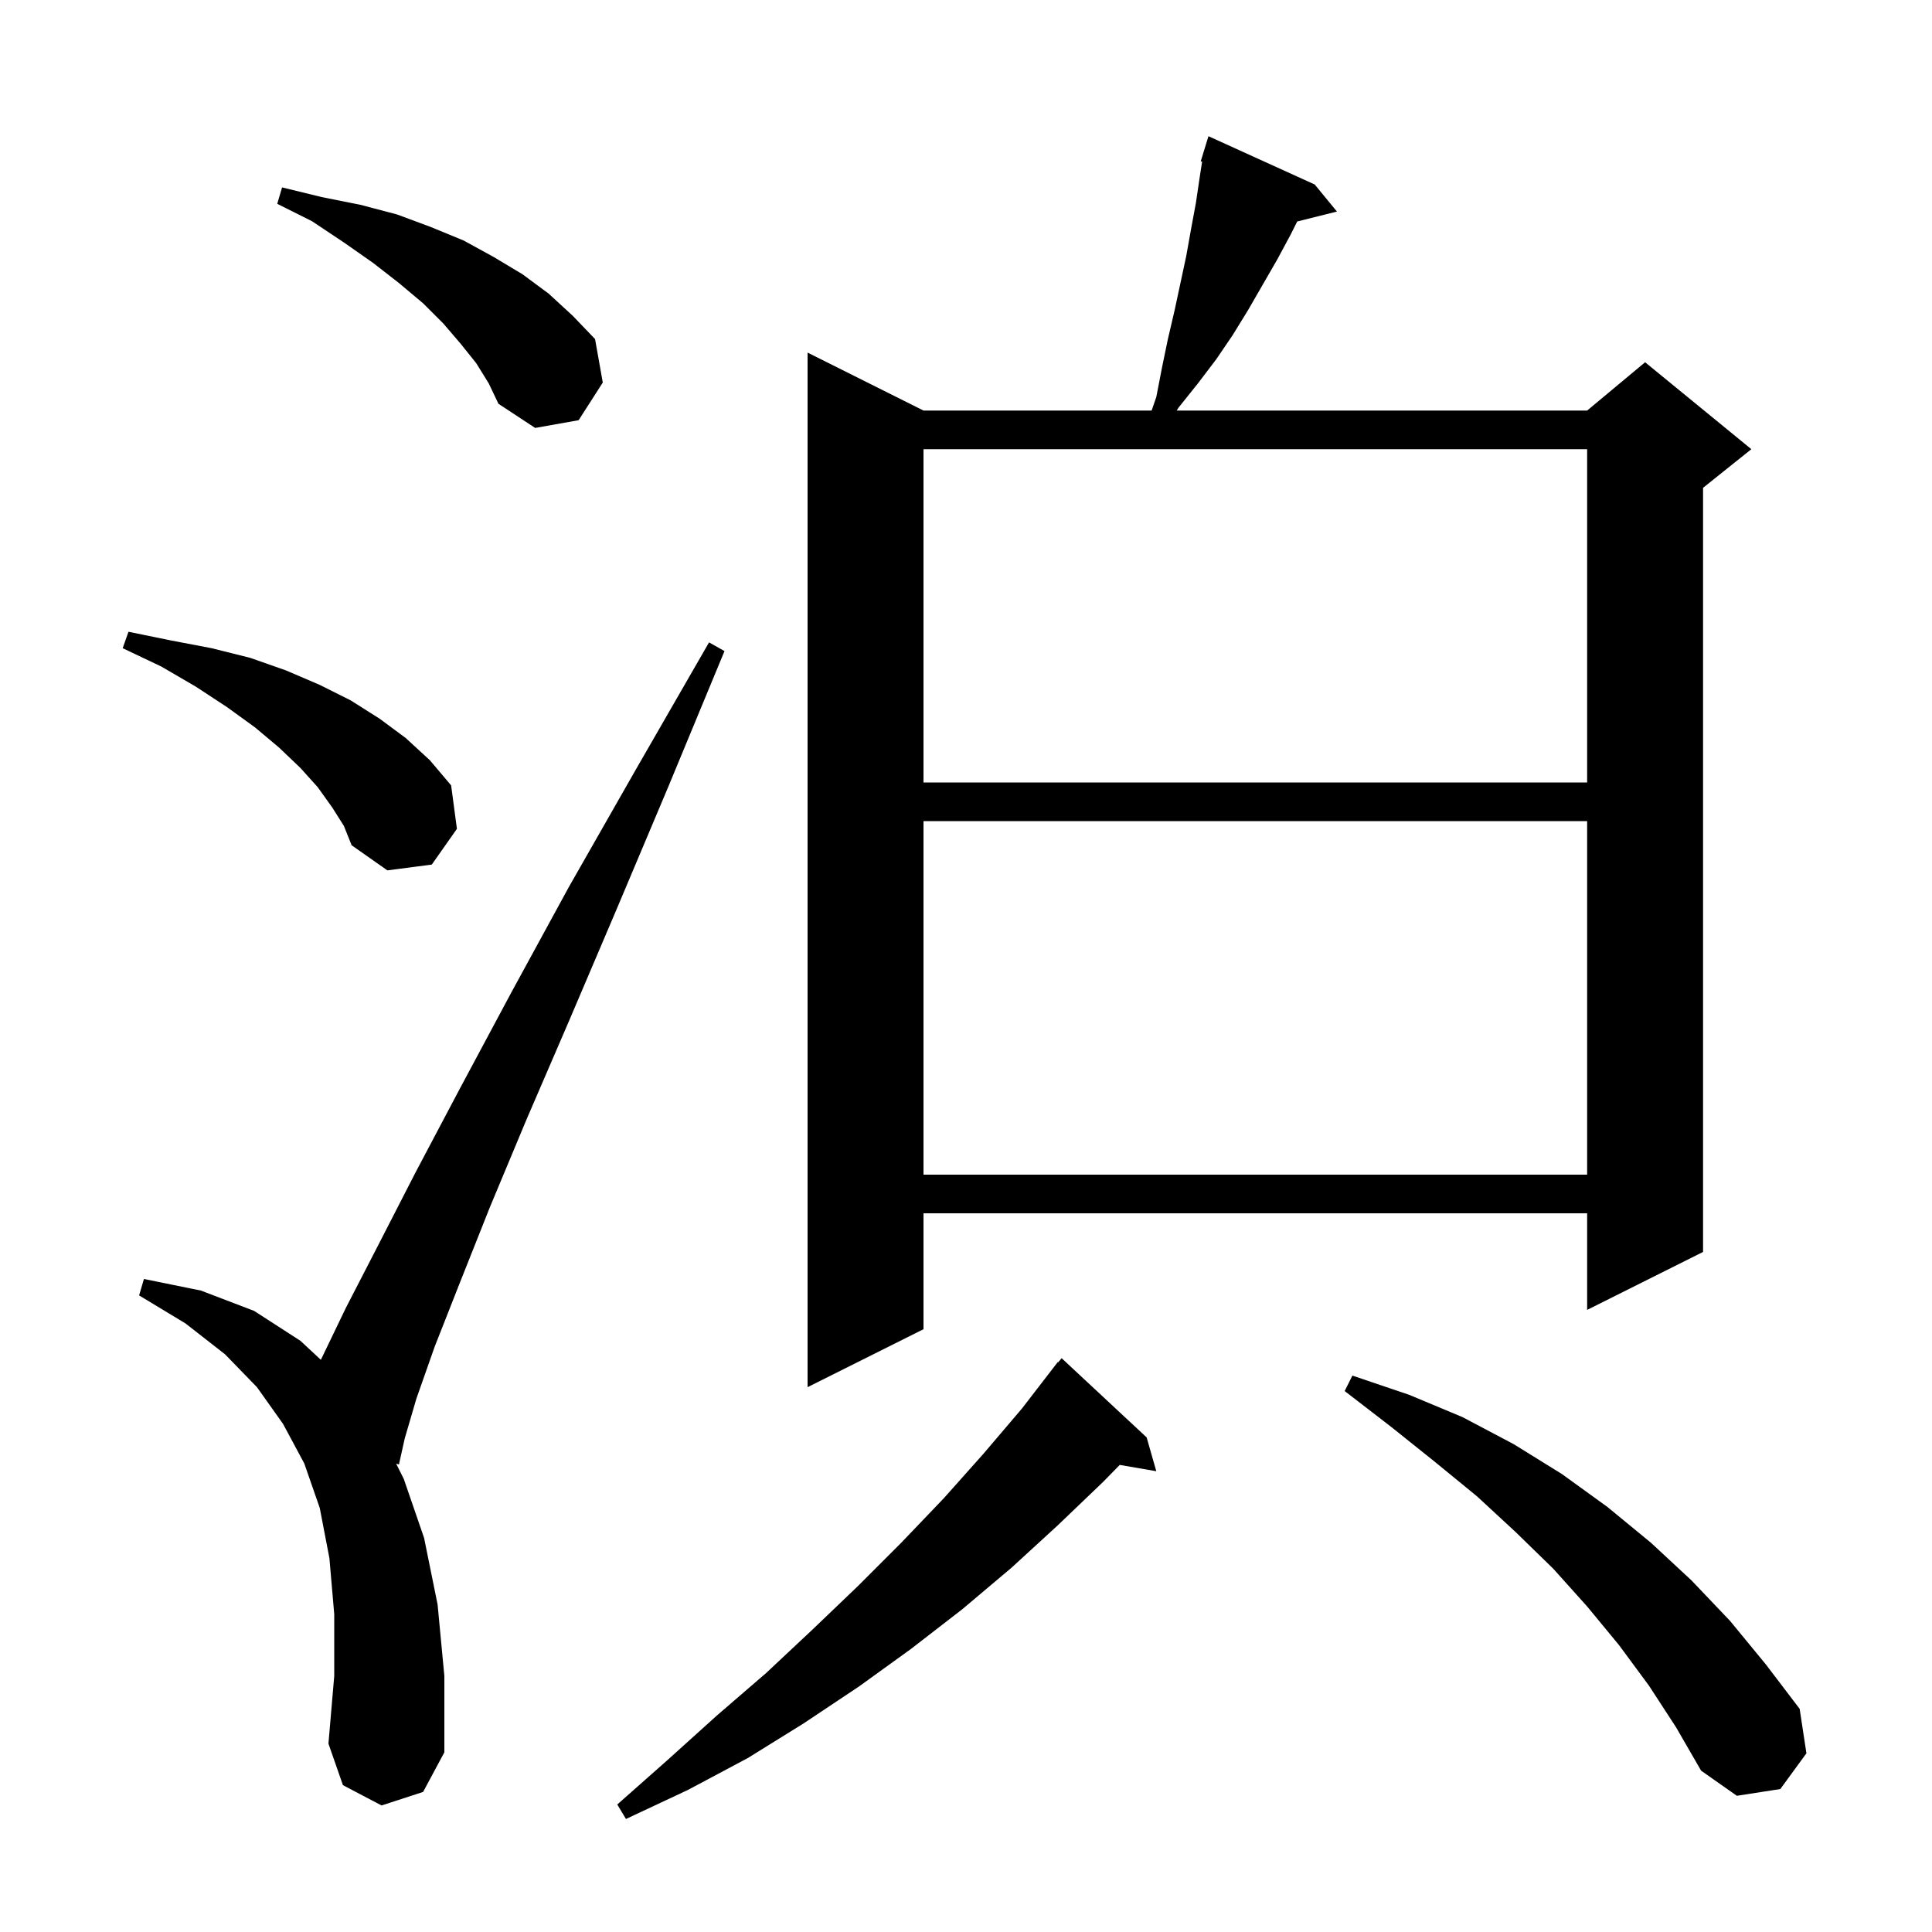 <svg xmlns="http://www.w3.org/2000/svg" xmlns:xlink="http://www.w3.org/1999/xlink" version="1.1" baseProfile="full" viewBox="0 0 200 200" width="200" height="200"><g fill="currentColor"><path d="M 118.7 148.8 L 119.7 152.3 L 115.915 151.647 L 114.2 153.4 L 109.5 157.9 L 104.7 162.3 L 99.6 166.6 L 94.3 170.7 L 88.9 174.6 L 83.2 178.4 L 77.4 182.0 L 71.2 185.3 L 64.8 188.3 L 63.9 186.8 L 69.1 182.2 L 74.2 177.6 L 79.3 173.2 L 84.1 168.7 L 88.8 164.2 L 93.3 159.7 L 97.7 155.1 L 101.8 150.5 L 105.8 145.8 L 109.5 141.0 L 109.539 141.033 L 109.9 140.6 Z M 170.7 174.5 L 167.6 170.3 L 164.3 166.3 L 160.8 162.4 L 156.9 158.6 L 152.9 154.9 L 148.5 151.3 L 144.0 147.7 L 139.2 144.0 L 140.0 142.4 L 145.9 144.4 L 151.4 146.7 L 156.7 149.5 L 161.7 152.6 L 166.4 156.0 L 170.9 159.7 L 175.1 163.6 L 179.1 167.8 L 182.8 172.3 L 186.3 176.9 L 187.0 181.5 L 184.3 185.2 L 179.8 185.9 L 176.1 183.3 L 173.5 178.8 Z M 39.5 186.9 L 35.5 184.8 L 34.0 180.5 L 34.6 173.5 L 34.6 167.1 L 34.1 161.3 L 33.1 156.1 L 31.5 151.5 L 29.3 147.4 L 26.6 143.6 L 23.3 140.2 L 19.2 137.0 L 14.4 134.1 L 14.9 132.4 L 20.8 133.6 L 26.3 135.7 L 31.1 138.8 L 33.215 140.768 L 35.8 135.4 L 39.1 129.0 L 43.0 121.4 L 47.6 112.7 L 52.9 102.8 L 58.9 91.8 L 65.8 79.7 L 73.4 66.5 L 75.0 67.4 L 69.2 81.4 L 63.8 94.2 L 58.9 105.7 L 54.5 115.9 L 50.7 125.0 L 47.6 132.8 L 45.0 139.4 L 43.1 144.8 L 41.9 148.9 L 41.3 151.6 L 41.008 151.516 L 41.8 153.1 L 43.9 159.2 L 45.3 166.1 L 46.0 173.5 L 46.0 181.4 L 43.8 185.5 Z M 136.1 19.1 L 138.4 21.9 L 134.286 22.929 L 133.6 24.3 L 132.2 26.9 L 129.2 32.1 L 127.6 34.7 L 125.9 37.2 L 124.0 39.7 L 122.0 42.2 L 121.811 42.5 L 164.3 42.5 L 170.3 37.5 L 181.3 46.5 L 176.3 50.5 L 176.3 129.6 L 164.3 135.6 L 164.3 125.6 L 95.6 125.6 L 95.6 137.6 L 83.6 143.6 L 83.6 36.5 L 95.6 42.5 L 119.217 42.5 L 119.7 41.1 L 120.3 38.0 L 120.9 35.1 L 121.6 32.1 L 122.8 26.5 L 123.3 23.7 L 123.8 21.0 L 124.2 18.3 L 124.442 16.729 L 124.3 16.7 L 124.592 15.75 L 124.6 15.7 L 124.607 15.702 L 125.1 14.1 Z M 95.6 85.0 L 95.6 121.6 L 164.3 121.6 L 164.3 85.0 Z M 34.4 83.6 L 32.9 81.5 L 31.1 79.5 L 28.9 77.4 L 26.4 75.3 L 23.5 73.2 L 20.3 71.1 L 16.7 69.0 L 12.7 67.1 L 13.3 65.4 L 17.7 66.3 L 21.9 67.1 L 25.9 68.1 L 29.6 69.4 L 33.1 70.9 L 36.3 72.5 L 39.3 74.4 L 42.0 76.4 L 44.5 78.7 L 46.7 81.3 L 47.3 85.8 L 44.7 89.5 L 40.1 90.1 L 36.4 87.5 L 35.6 85.5 Z M 95.6 46.5 L 95.6 81.0 L 164.3 81.0 L 164.3 46.5 Z M 49.3 37.6 L 47.7 35.6 L 45.9 33.5 L 43.8 31.4 L 41.3 29.3 L 38.6 27.2 L 35.6 25.1 L 32.3 22.9 L 28.7 21.1 L 29.2 19.4 L 33.3 20.4 L 37.3 21.2 L 41.1 22.2 L 44.6 23.5 L 48.0 24.9 L 51.1 26.6 L 54.1 28.4 L 56.8 30.4 L 59.3 32.7 L 61.6 35.1 L 62.4 39.6 L 59.9 43.5 L 55.4 44.3 L 51.6 41.8 L 50.6 39.7 Z "/></g></svg>